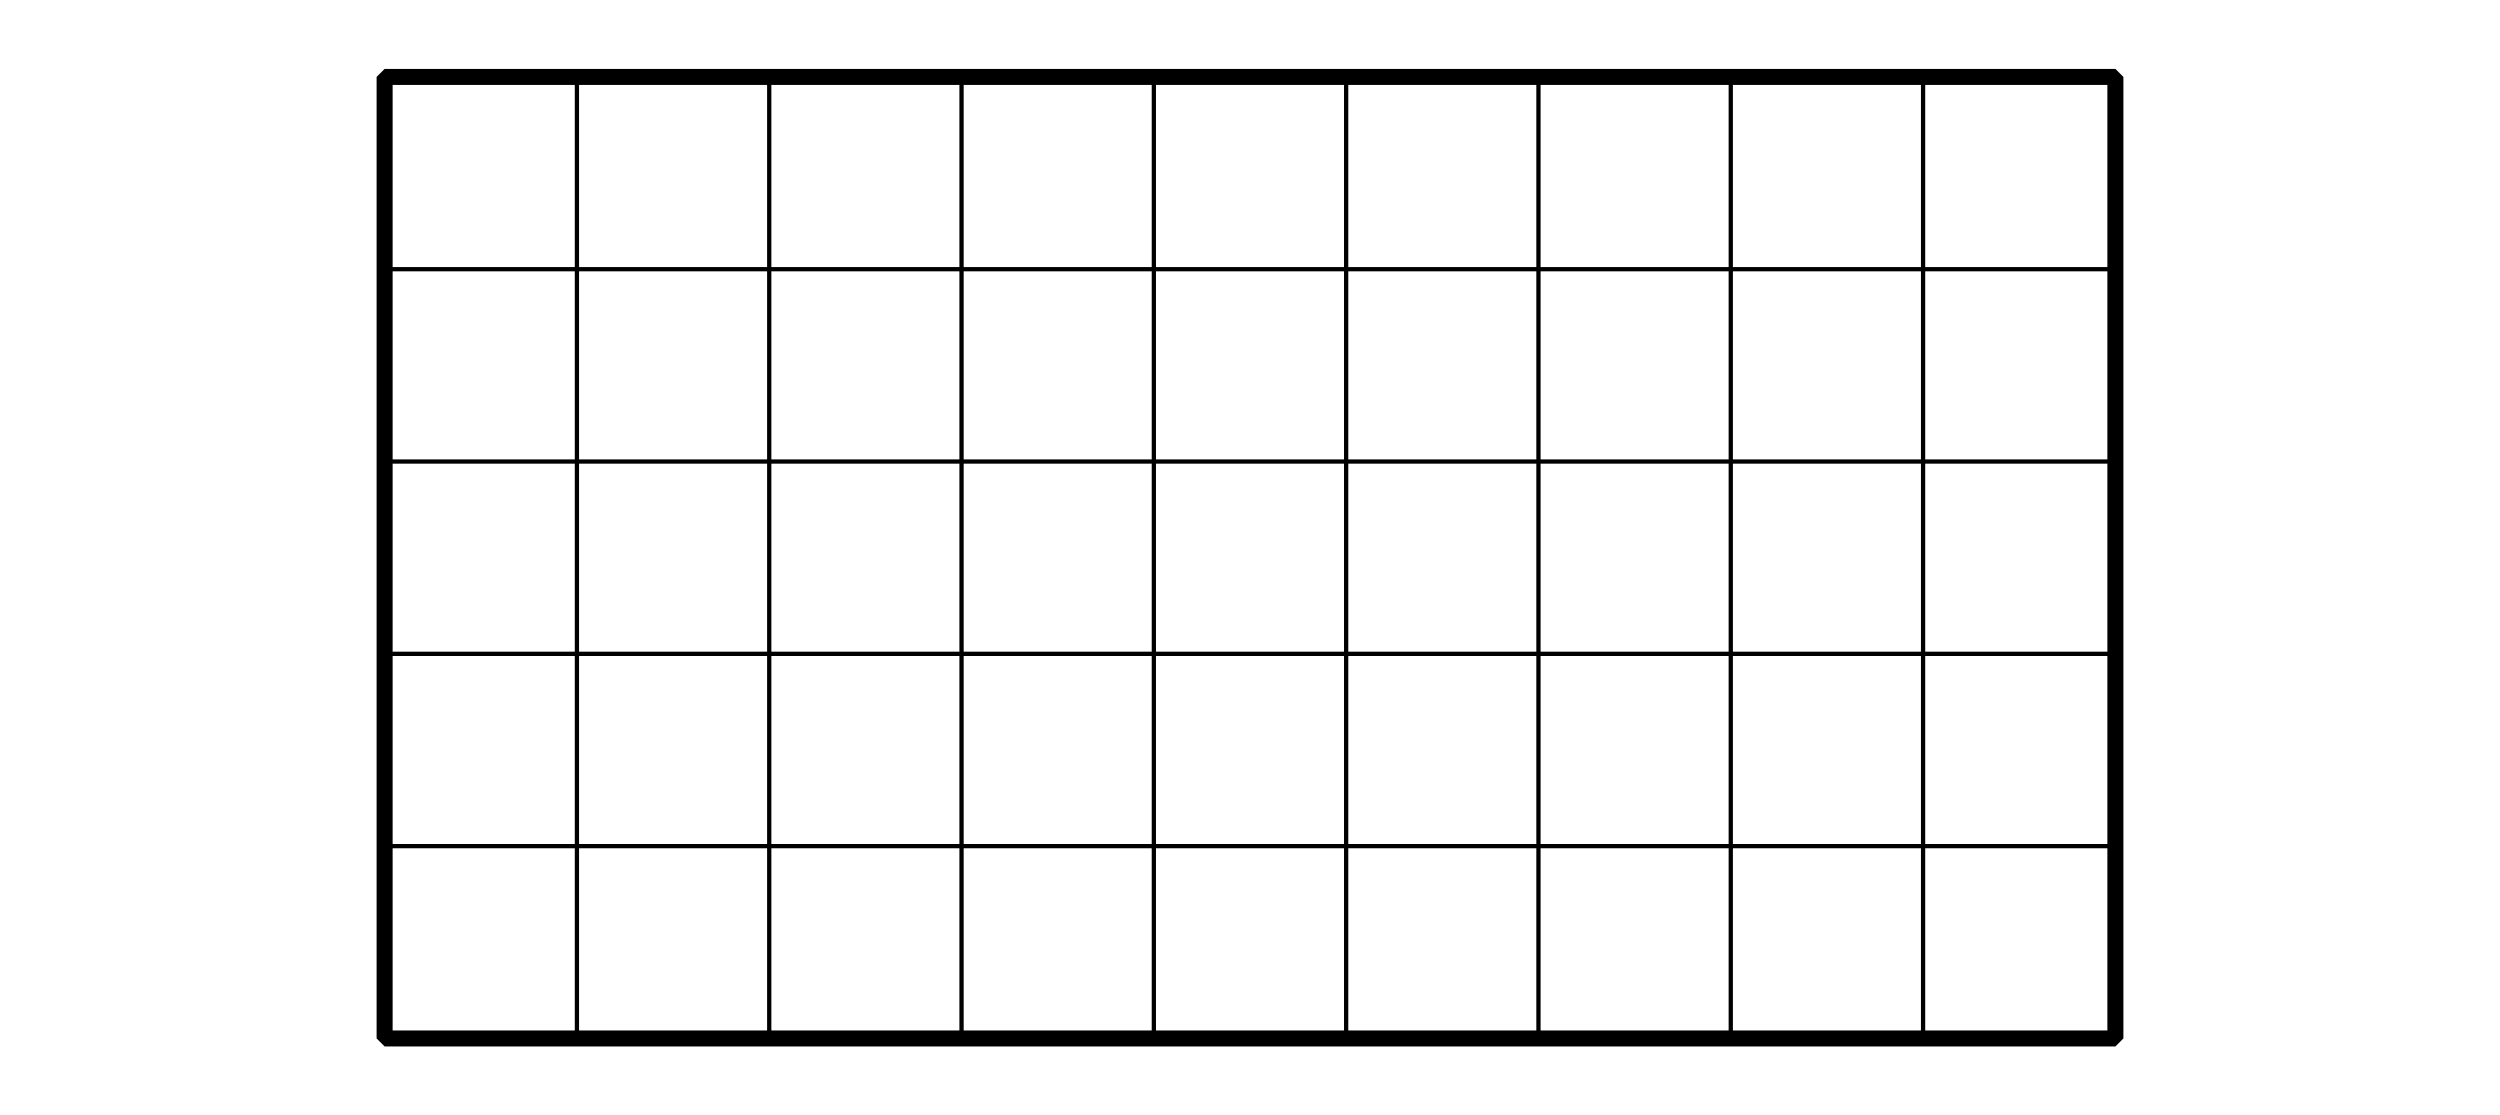 <?xml version='1.0' encoding='UTF-8'?>
<!-- This file was generated by dvisvgm 2.1.3 -->
<svg height='104.401pt' version='1.1' viewBox='-72 -72 234 104.401' width='234pt' xmlns='http://www.w3.org/2000/svg' xmlns:xlink='http://www.w3.org/1999/xlink'>
<defs>
<clipPath id='clip1'>
<path d='M-72 32.402V-72H162V32.402ZM162 -72'/>
</clipPath>
</defs>
<g id='page1'>
<path clip-path='url(#clip1)' d='M-36 25.199H126M-36 7.199H126M-36 -10.801H126M-36 -28.801H126M-36 -46.801H126M-36 -64.801H126M-36 25.199V-64.801M-18 25.199V-64.801M0 25.199V-64.801M18 25.199V-64.801M36 25.199V-64.801M54 25.199V-64.801M72 25.199V-64.801M90 25.199V-64.801M108 25.199V-64.801M126 25.199V-64.801' fill='none' stroke='#000000' stroke-linejoin='bevel' stroke-miterlimit='10.037' stroke-width='0.4'/>
<path clip-path='url(#clip1)' d='M-36 25.199V-64.801H126V25.199Z' fill='none' stroke='#000000' stroke-linejoin='bevel' stroke-miterlimit='10.037' stroke-width='1.5'/>
</g>
</svg>